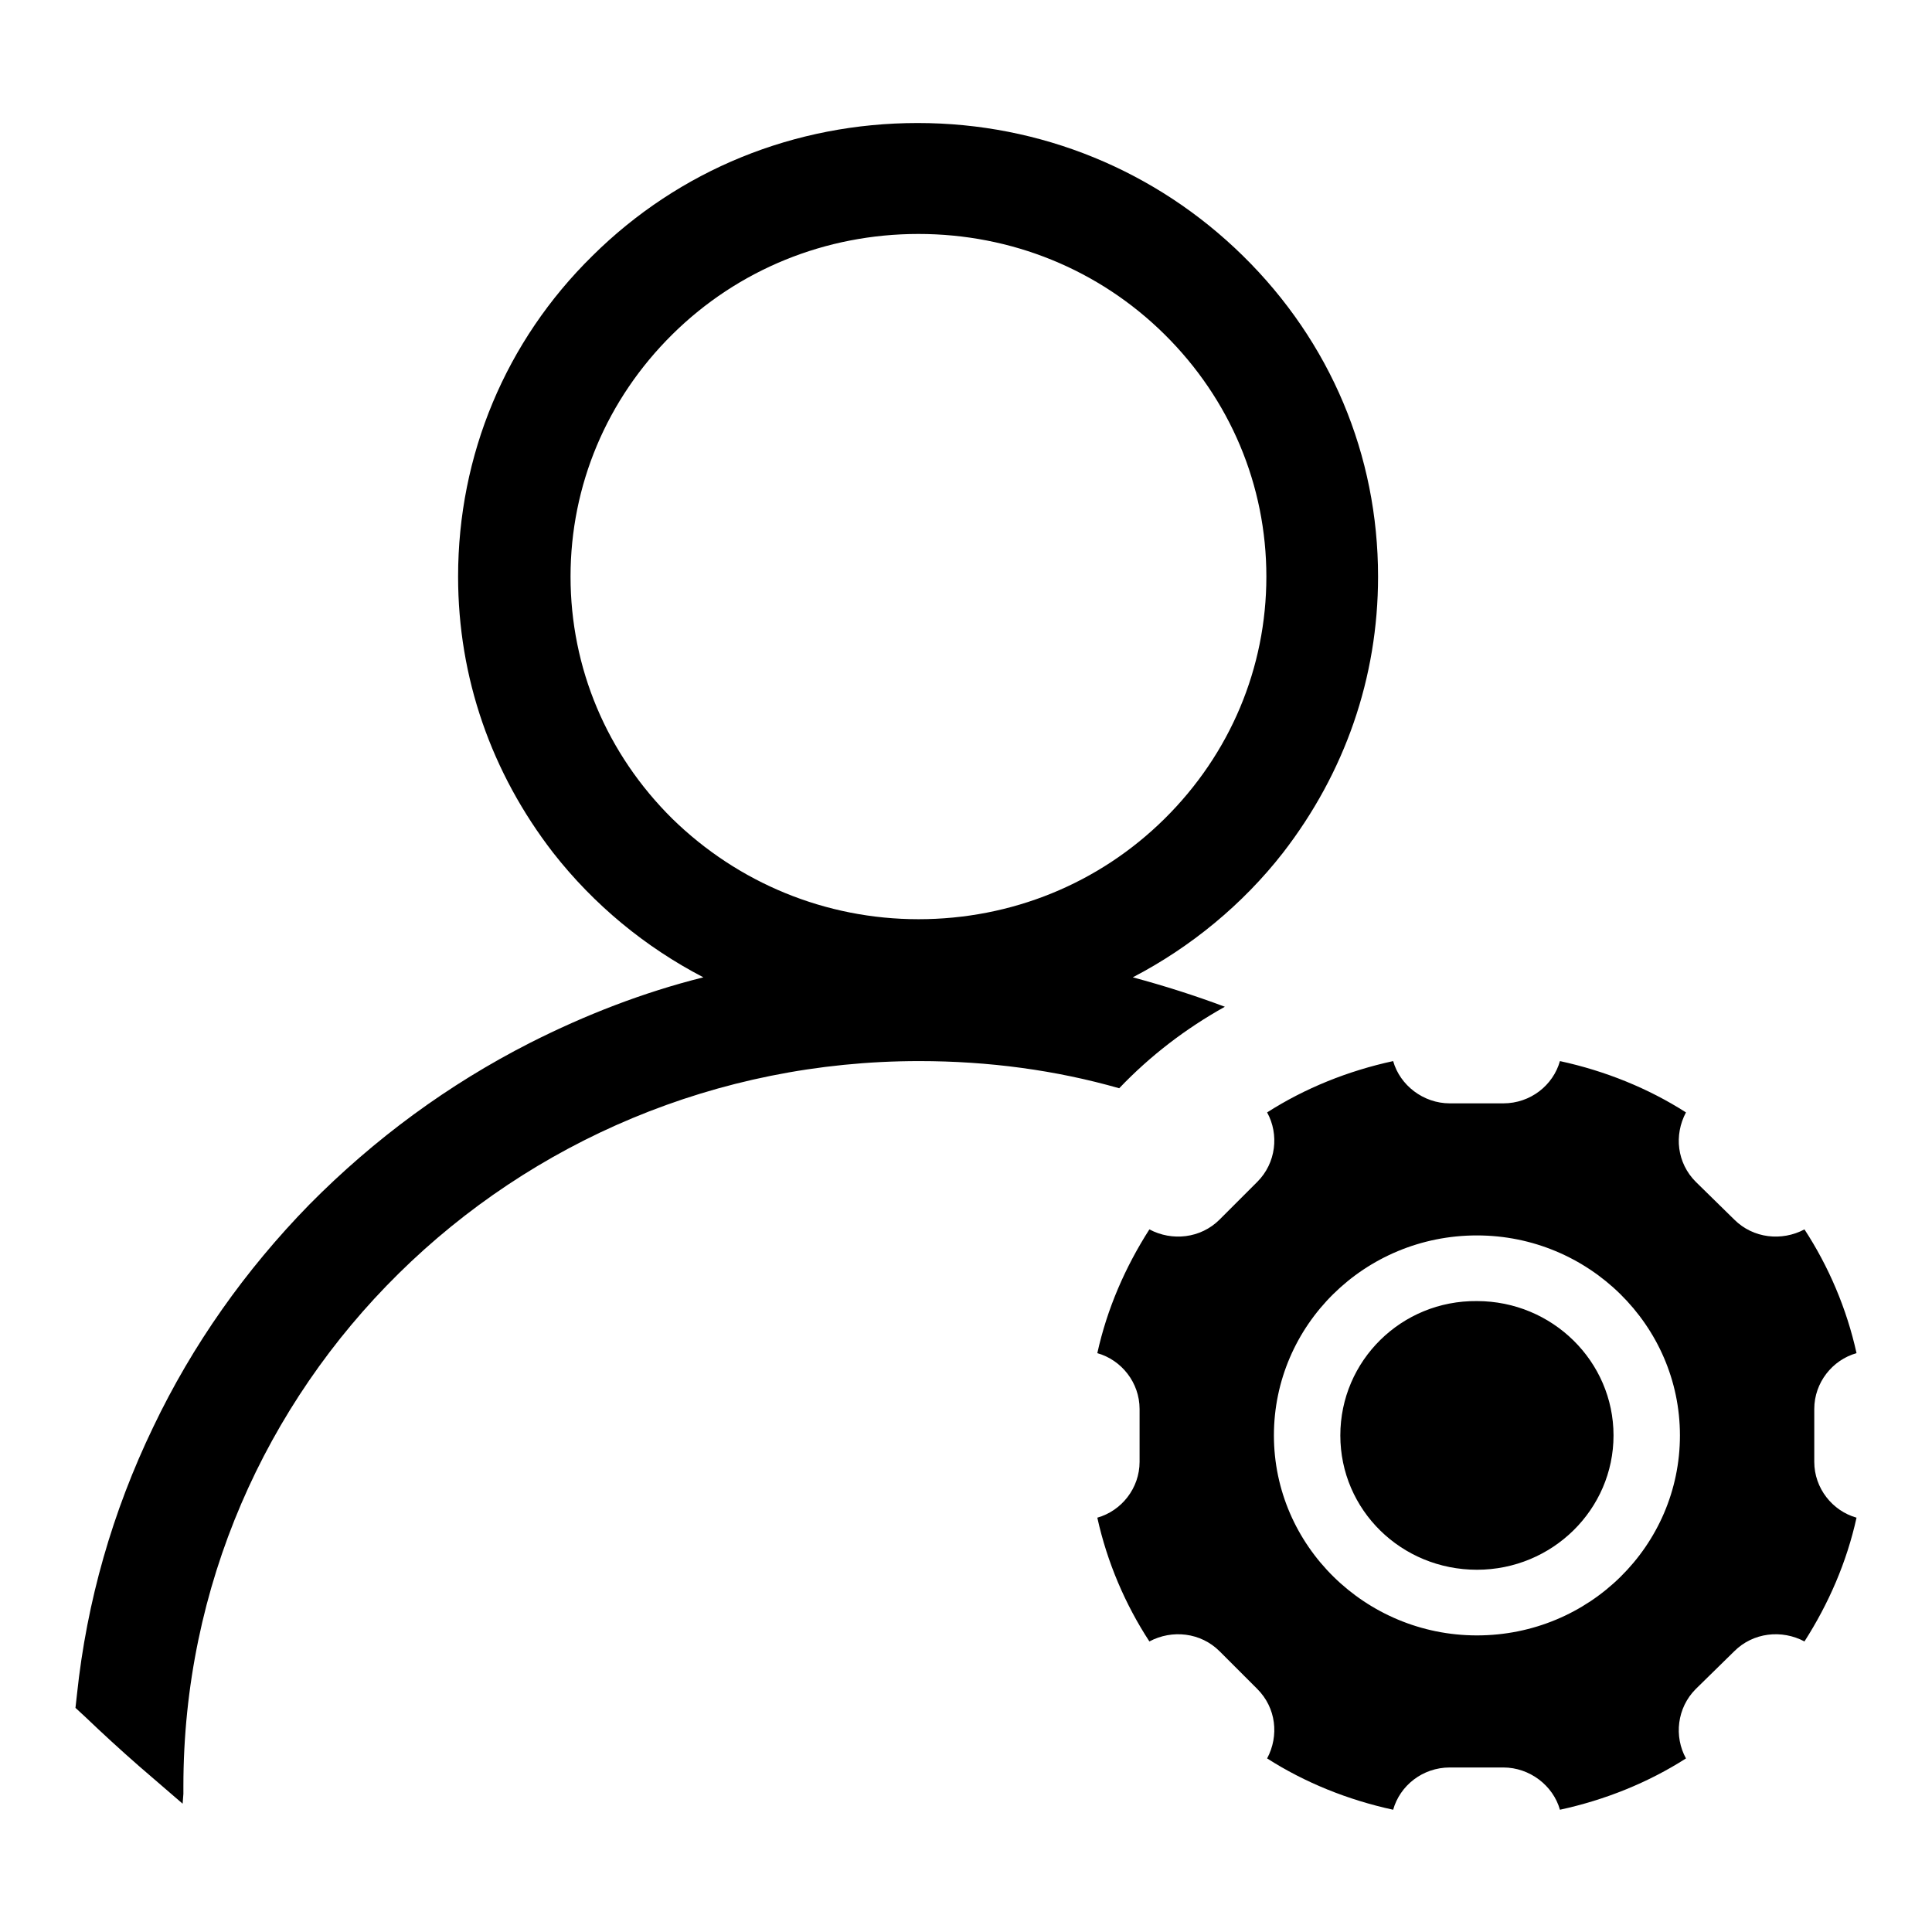 <?xml version="1.0" encoding="utf-8"?>
<!-- Svg Vector Icons : http://www.onlinewebfonts.com/icon -->
<!DOCTYPE svg PUBLIC "-//W3C//DTD SVG 1.1//EN" "http://www.w3.org/Graphics/SVG/1.1/DTD/svg11.dtd">
<svg version="1.1" xmlns="http://www.w3.org/2000/svg" xmlns:xlink="http://www.w3.org/1999/xlink" x="0px" y="0px" viewBox="0 0 256 256" enable-background="new 0 0 256 256" xml:space="preserve">
<g> <path fill="#000000" d="M162.3,133.4c-4-1.5-8.1-2.8-12.2-3.9c7.7-4,14.6-9.7,19.9-16.5c8.2-10.6,12.6-23.2,12.6-36.6 c0-16.1-6.3-31.1-17.9-42.5c-11.5-11.3-26.8-17.6-43.1-17.6s-31.6,6.2-43.1,17.6C67,45.2,60.7,60.3,60.7,76.4 c0,13.4,4.4,26,12.6,36.6c5.4,6.9,12.2,12.5,19.9,16.5c-8,2-15.7,5-23,8.7c-10.8,5.5-20.6,12.7-29.2,21.4 c-8.5,8.7-15.5,18.6-20.7,29.5c-5.4,11.2-8.8,23.1-10.1,35.4l-0.2,1.8l1.3,1.2c2.3,2.2,4.7,4.4,7.1,6.5l5.8,5l0.1-1.3v-1 c0-53.1,43.6-96.1,97.5-96.1c9.2,0,18.1,1.2,26.5,3.6C152.4,139.9,157.1,136.3,162.3,133.4L162.3,133.4z M89.1,108.5 c-8.7-8.6-13.5-20-13.5-32.1c0-12.1,4.8-23.5,13.5-32.1c8.7-8.6,20.3-13.3,32.6-13.3c12.3,0,23.9,4.7,32.6,13.3 c8.7,8.6,13.5,20,13.5,32.1c0,12.1-4.8,23.5-13.5,32.1c-8.7,8.6-20.3,13.3-32.6,13.3C109.4,121.8,97.8,117,89.1,108.5L89.1,108.5z  M240.4,193.7v-7c0-3.5,2.4-6.5,5.6-7.4c-1.3-5.9-3.7-11.5-6.9-16.4c-3,1.6-6.8,1.2-9.3-1.3l-5.1-5c-2.5-2.5-2.9-6.2-1.3-9.2 c-5-3.2-10.7-5.5-16.7-6.8c-0.9,3.2-3.9,5.6-7.5,5.6h-7.1c-3.5,0-6.6-2.4-7.5-5.6c-6,1.3-11.7,3.6-16.7,6.8 c1.6,2.9,1.2,6.7-1.3,9.2l-5,5c-2.5,2.5-6.3,2.9-9.3,1.3c-3.2,5-5.6,10.5-6.9,16.4c3.2,0.9,5.6,3.9,5.6,7.4v7 c0,3.5-2.4,6.5-5.6,7.4c1.3,5.9,3.7,11.5,6.9,16.4c3-1.6,6.8-1.2,9.3,1.3l5,5c2.5,2.5,2.9,6.2,1.3,9.2c5,3.2,10.7,5.5,16.7,6.8 c0.9-3.2,3.9-5.6,7.5-5.6h7.1c3.5,0,6.6,2.4,7.5,5.6c6-1.3,11.7-3.6,16.7-6.8c-1.6-2.9-1.2-6.7,1.3-9.2l5.1-5 c2.5-2.5,6.3-2.9,9.3-1.3c3.2-5,5.6-10.5,6.9-16.4C242.8,200.2,240.4,197.2,240.4,193.7L240.4,193.7z M195.7,216.7 c-14.8,0-26.9-11.9-26.9-26.5c0-14.6,12-26.5,26.9-26.5c14.8,0,26.9,11.9,26.9,26.5C222.6,204.8,210.6,216.7,195.7,216.7 L195.7,216.7z M177.6,190.2c0,9.9,8.1,17.8,18.1,17.8c10,0,18.1-8,18.1-17.8c0-9.8-8.1-17.8-18.1-17.8 C185.7,172.3,177.6,180.3,177.6,190.2L177.6,190.2z"/></g>
</svg>